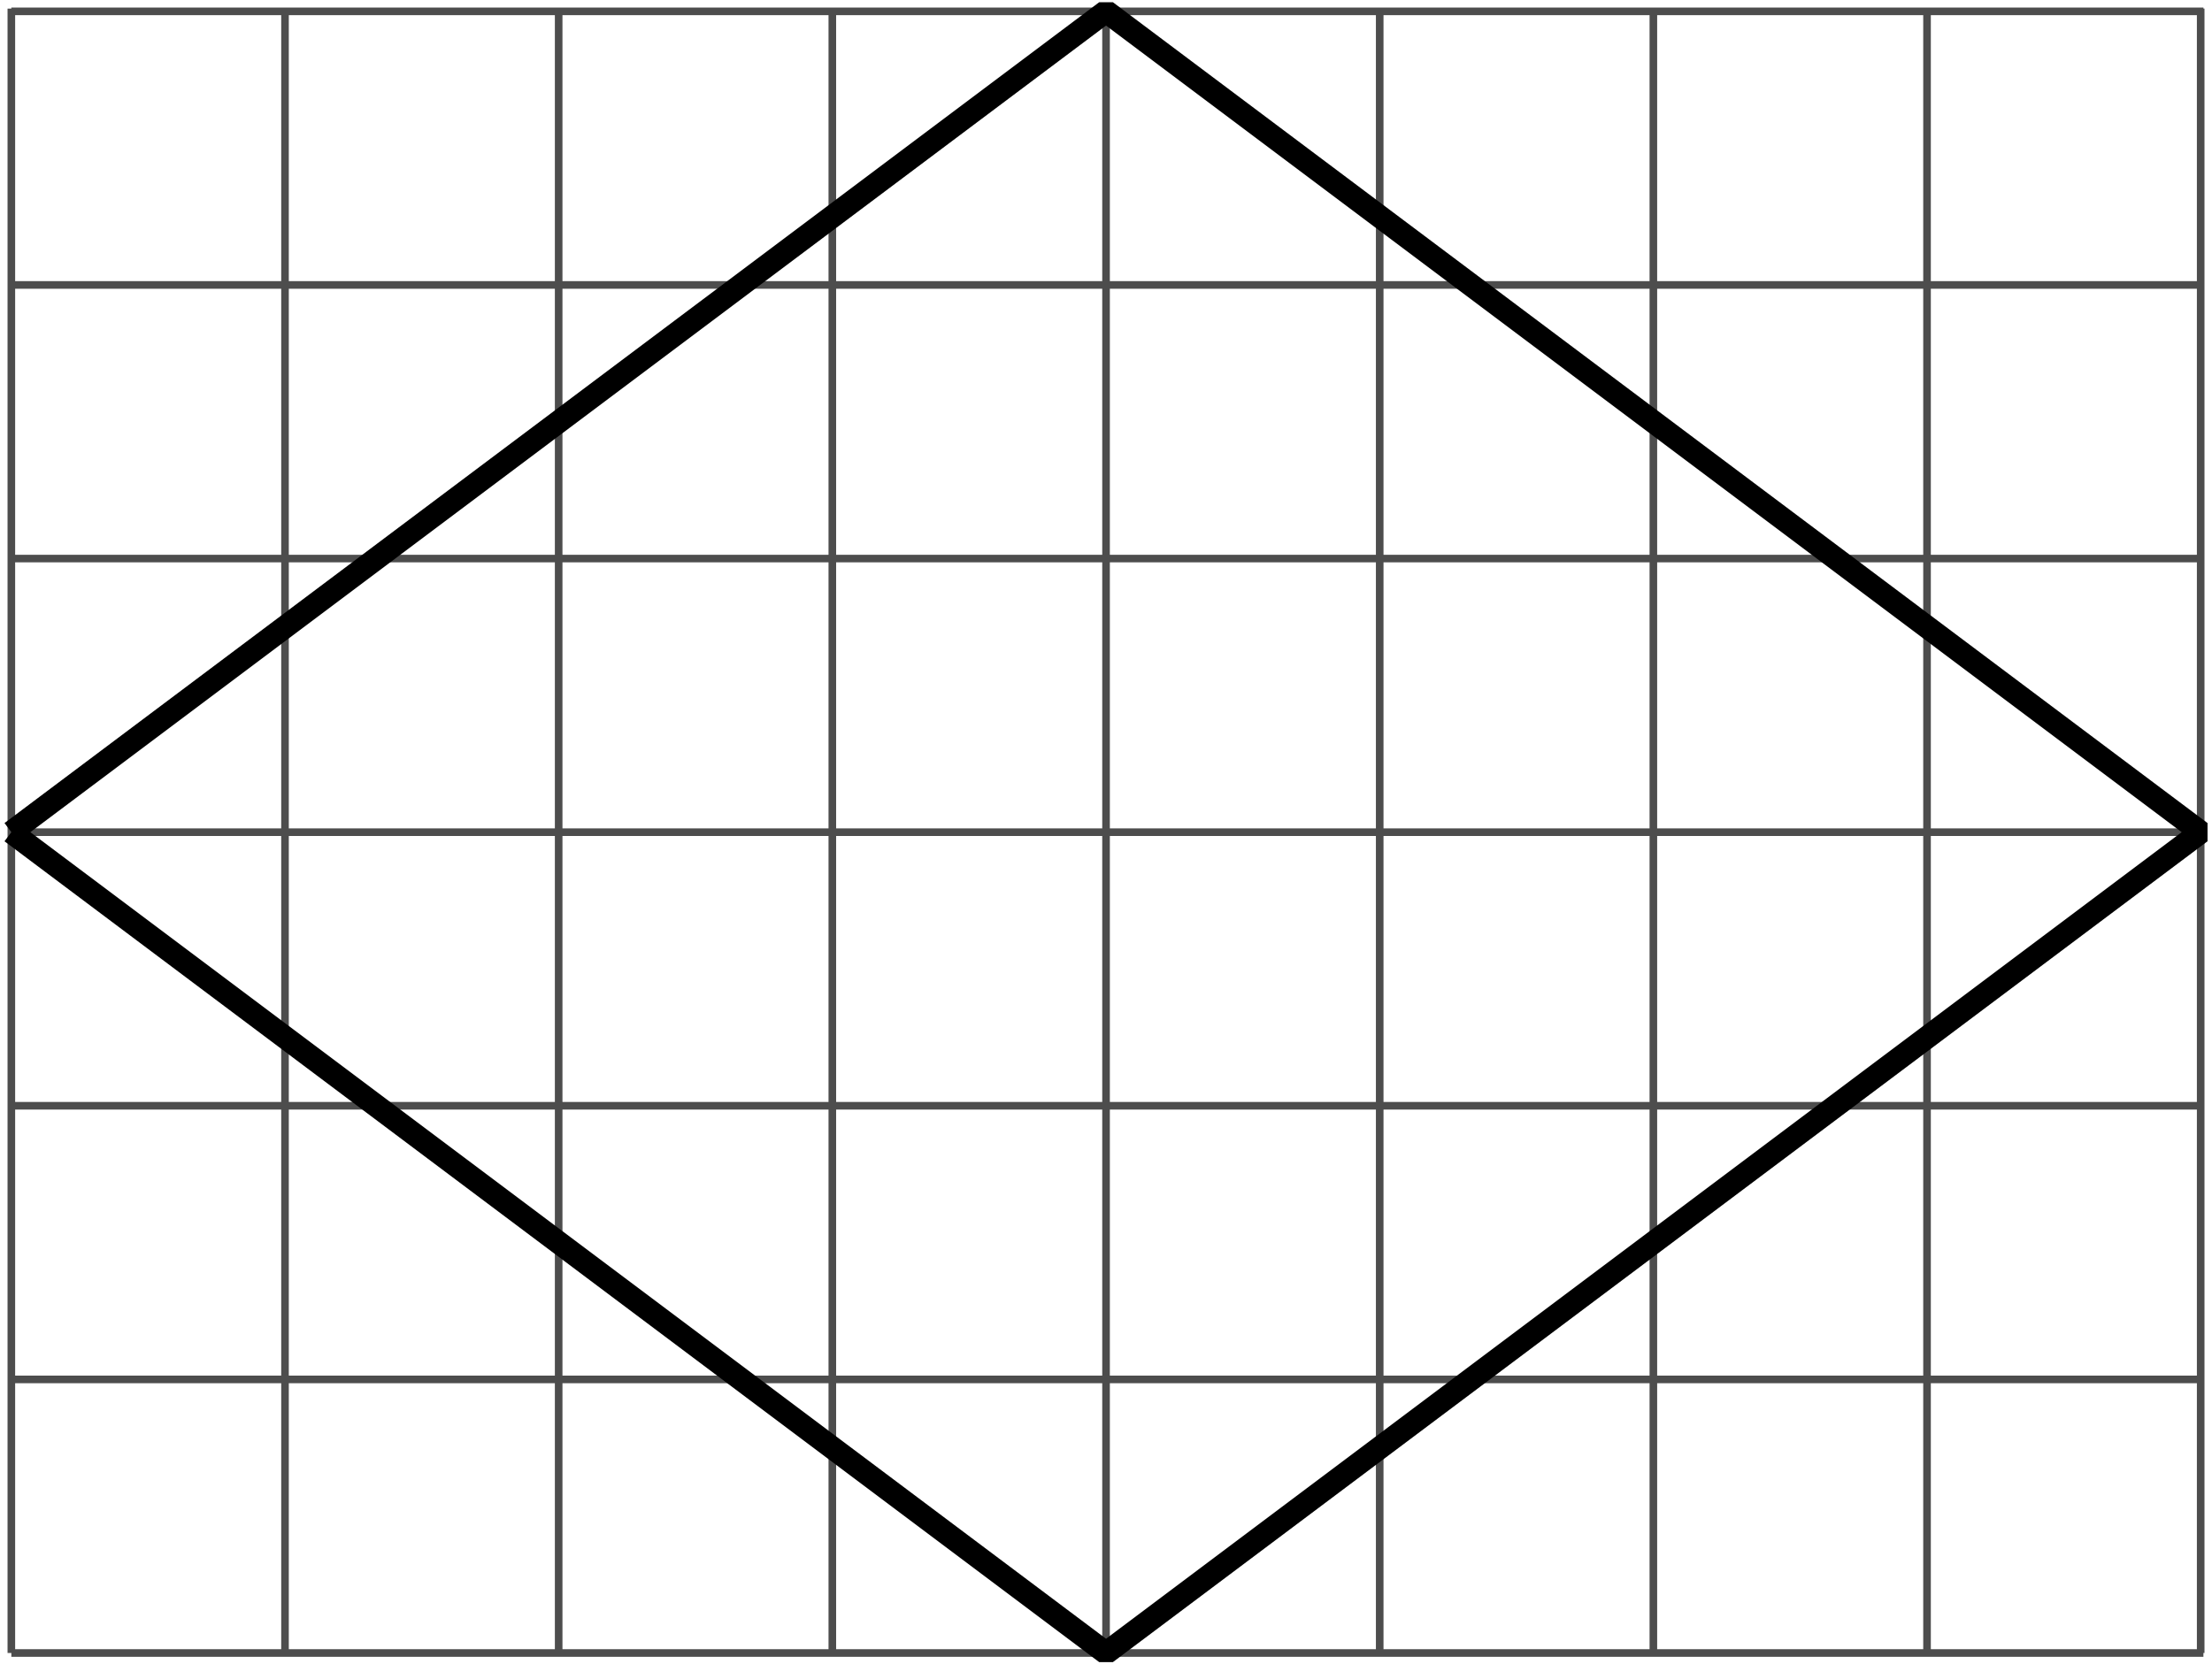 <?xml version='1.0' encoding='UTF-8'?>
<!-- This file was generated by dvisvgm 2.1.3 -->
<svg height='109.494pt' version='1.1' viewBox='-72 -72 145.494 109.494' width='145.494pt' xmlns='http://www.w3.org/2000/svg' xmlns:xlink='http://www.w3.org/1999/xlink'>
<g id='page1'>
<path d='M-71.254 36.746H72.929M-71.254 18.746H72.929M-71.254 0.746H72.929M-71.254 -17.254H72.929M-71.254 -35.254H72.929M-71.254 -53.254H72.929M-71.254 -71.254H72.929M-71.254 36.746V-71.434M-53.254 36.746V-71.434M-35.254 36.746V-71.434M-17.254 36.746V-71.434M0.75 36.746V-71.434M18.75 36.746V-71.434M36.75 36.746V-71.434M54.75 36.746V-71.434M72.75 36.746V-71.434' fill='none' stroke='#4d4d4d' stroke-linejoin='bevel' stroke-miterlimit='10.037' stroke-width='0.5'/>
<path d='M-71.254 -17.254L0.75 36.746L72.75 -17.254L0.75 -71.254L-71.254 -17.254' fill='none' stroke='#000000' stroke-linejoin='bevel' stroke-miterlimit='10.037' stroke-width='1.5'/>
</g>
</svg>